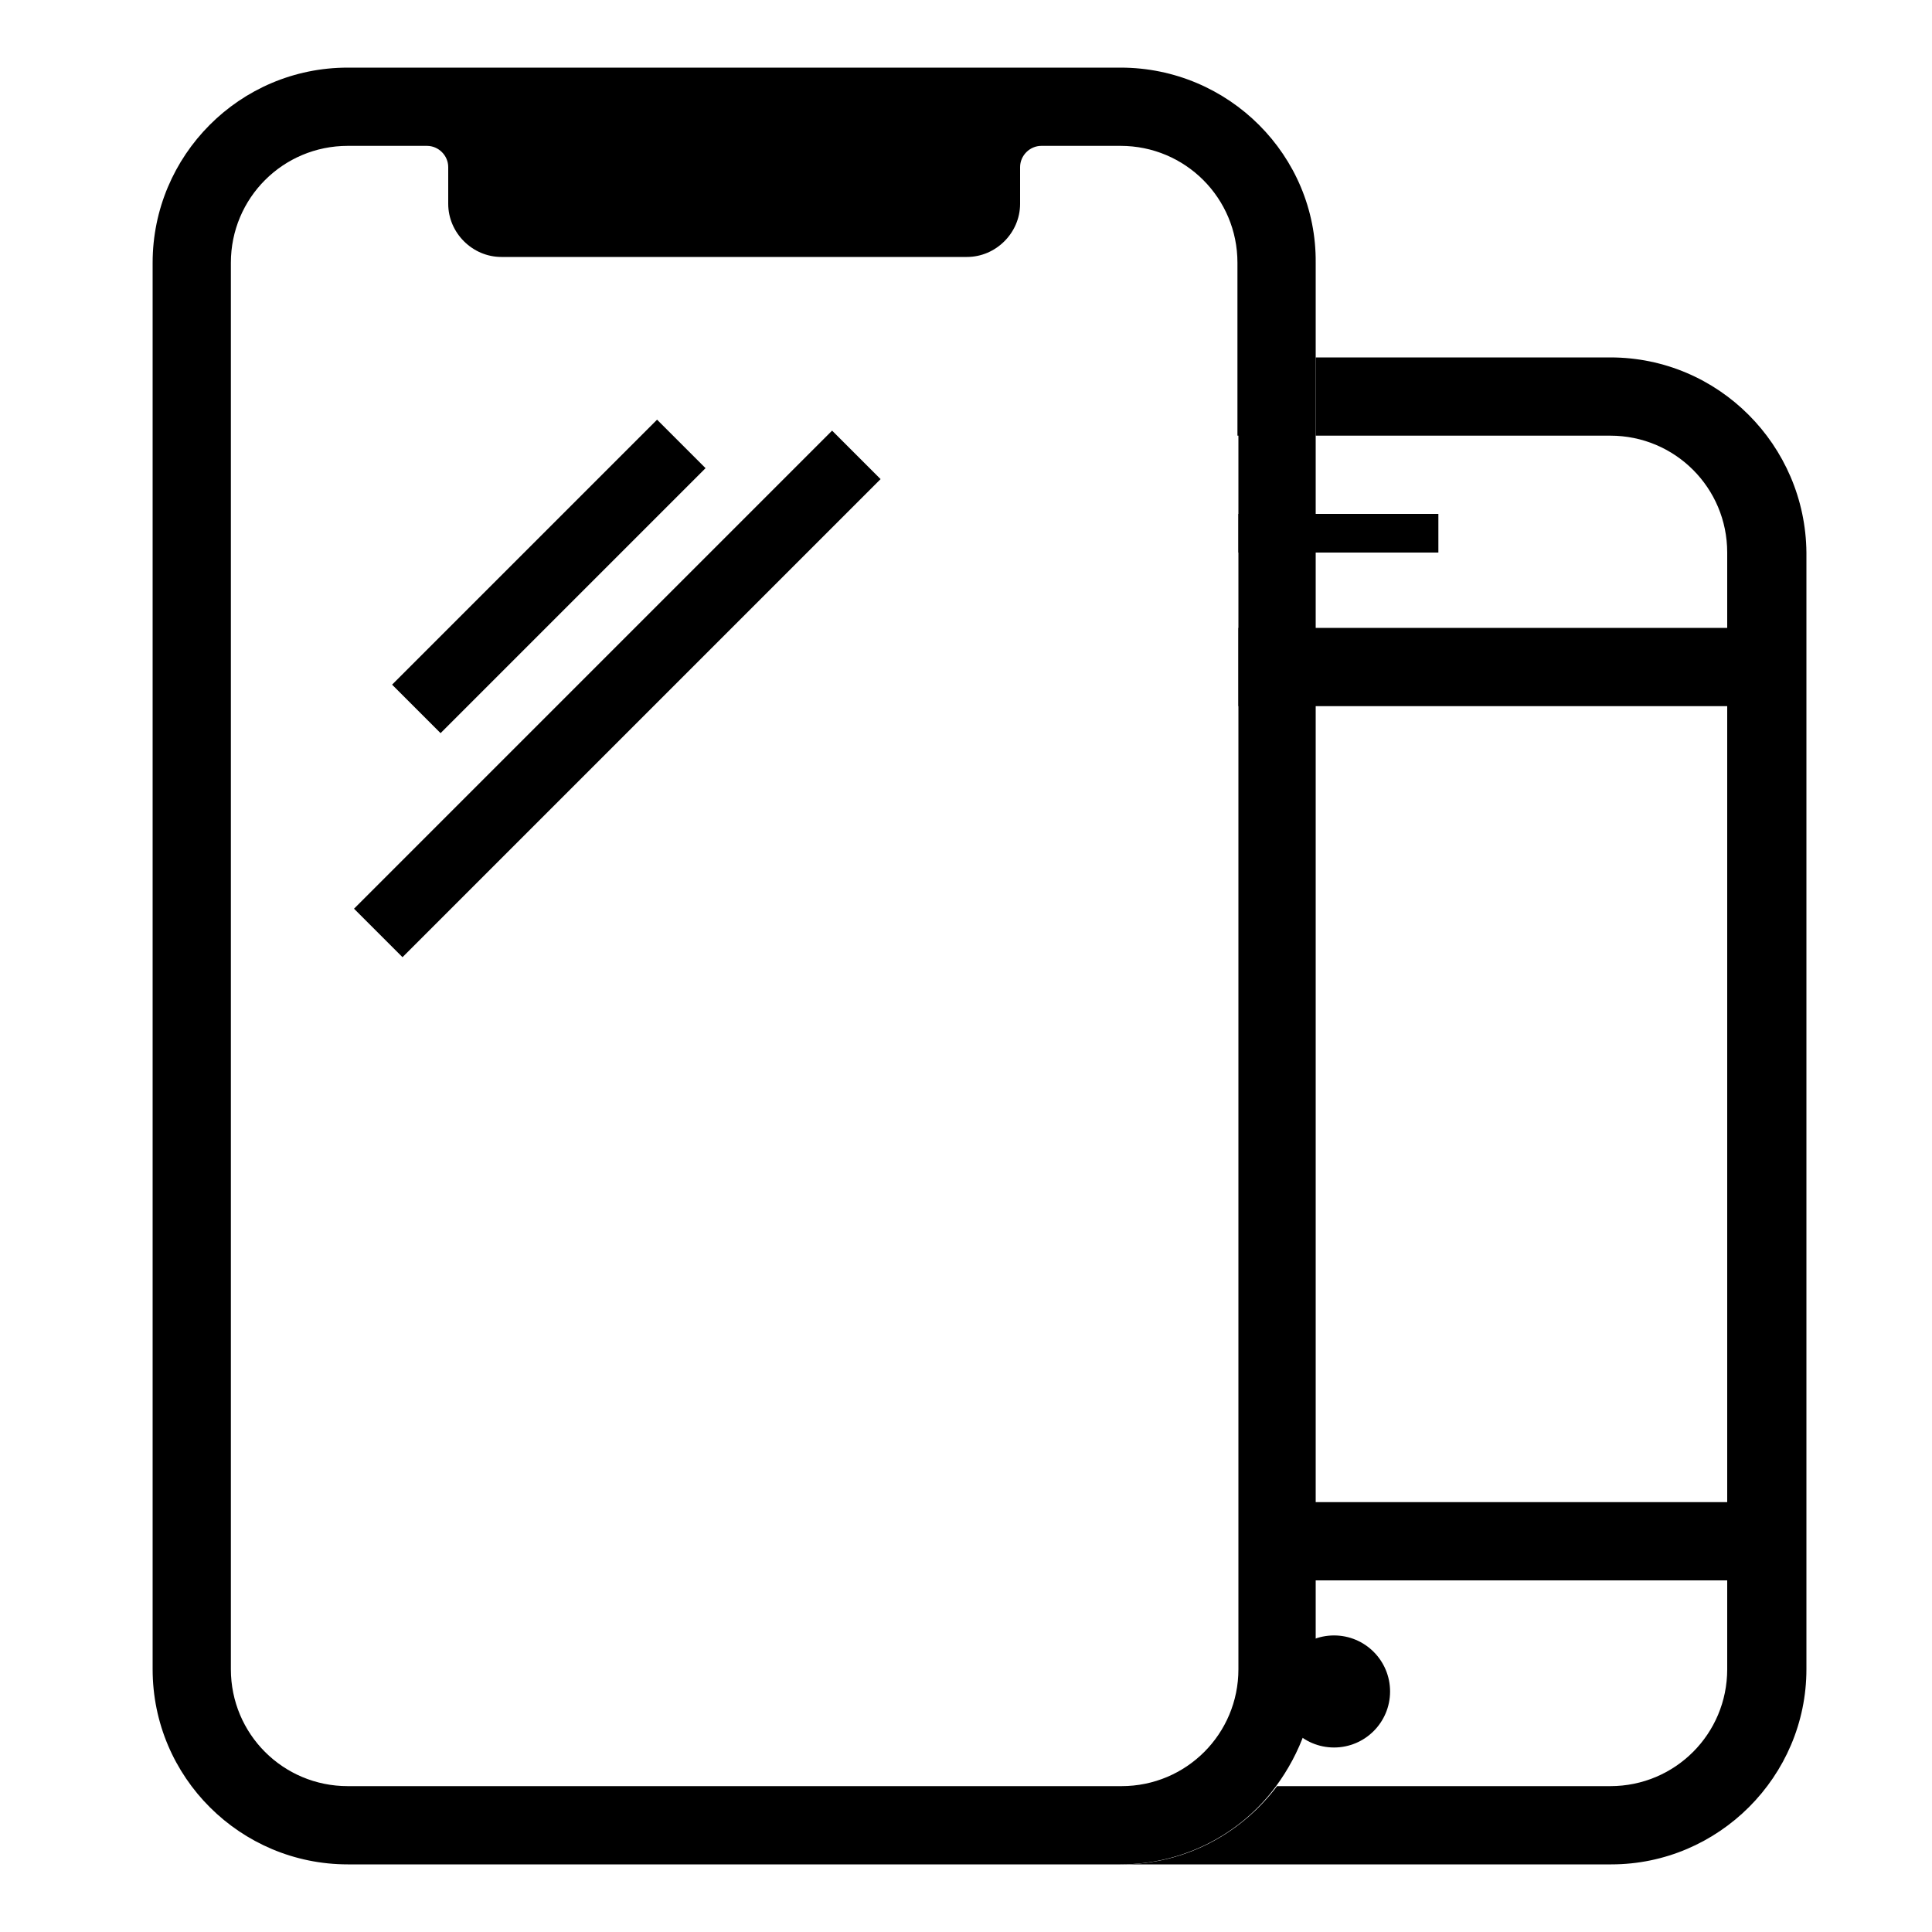 <?xml version="1.0" encoding="UTF-8"?> <svg xmlns="http://www.w3.org/2000/svg" xmlns:xlink="http://www.w3.org/1999/xlink" version="1.1" id="Layer_1" x="0px" y="0px" width="200px" height="200px" viewBox="0 0 200 200" style="enable-background:new 0 0 200 200;" xml:space="preserve"> <style type="text/css"> .st0{fill:none;} </style> <circle cx="138.1" cy="175.1" r="5.8"></circle> <g> <rect x="128.2" y="65" width="58" height="8.1"></rect> </g> <g> <rect x="128.2" y="53.2" width="20.7" height="4"></rect> </g> <g> <rect x="37.4" y="56.1" transform="matrix(0.707 -0.707 0.707 0.707 -25.516 57.655)" width="38.8" height="7.1"></rect> </g> <g> <rect x="28.9" y="68.3" transform="matrix(0.707 -0.707 0.707 0.707 -32.073 66.212)" width="70" height="7.1"></rect> </g> <g> <rect x="130.1" y="155.5" width="56.1" height="8.1"></rect> </g> <path class="st0" d="M132.2,184.9h34.5c6.7,0,12.1-5.4,12.1-12.1V57.2c0-6.7-5.4-12.1-12.1-12.1h-30.5v127.7 C136.3,177.3,134.7,181.5,132.2,184.9z"></path> <path class="st0" d="M128.2,172.8V45.1H89.7c-6.7,0-12.1,5.4-12.1,12.1v115.6c0,6.7,5.4,12.1,12.1,12.1H116 C122.7,184.9,128.2,179.5,128.2,172.8z"></path> <path class="st0" d="M69.5,57.2c0-11.1,9.1-20.2,20.2-20.2h38.5v-9.8c0-6.7-5.4-12.1-12.1-12.1h-8.2c-1.2,0-2.2,1-2.2,2.2v3.8 c0,3-2.5,5.5-5.5,5.5H51.9c-3,0-5.5-2.5-5.5-5.5v-3.8c0-1.2-1-2.2-2.2-2.2H36c-6.7,0-12.1,5.4-12.1,12.1v145.6 c0,6.7,5.4,12.1,12.1,12.1h37.6c-2.6-3.4-4.1-7.6-4.1-12.1V57.2z"></path> <path d="M166.7,37h-30.5v8.1h30.5c6.7,0,12.1,5.4,12.1,12.1v115.6c0,6.7-5.4,12.1-12.1,12.1h-34.5c-3.7,4.9-9.5,8.1-16.1,8.1h50.7 c11.1,0,20.2-9.1,20.2-20.2V57.2C186.9,46.1,177.9,37,166.7,37z"></path> <path d="M116,7H36c-11.2,0-20.2,9.1-20.2,20.2v145.6c0,11.2,9.1,20.2,20.2,20.2h53.7H116c6.6,0,12.5-3.2,16.1-8.1 c2.5-3.4,4.1-7.6,4.1-12.1V45.1V37v-9.8C136.3,16.1,127.2,7,116,7z M128.2,45.1v127.7c0,6.7-5.4,12.1-12.1,12.1H89.7H73.6H36 c-6.7,0-12.1-5.4-12.1-12.1V27.2c0-6.7,5.4-12.1,12.1-12.1h8.2c1.2,0,2.2,1,2.2,2.2v3.8c0,3,2.5,5.5,5.5,5.5h48.2 c3,0,5.5-2.5,5.5-5.5v-3.8c0-1.2,1-2.2,2.2-2.2h8.2c6.7,0,12.1,5.4,12.1,12.1V37V45.1z"></path> </svg> 